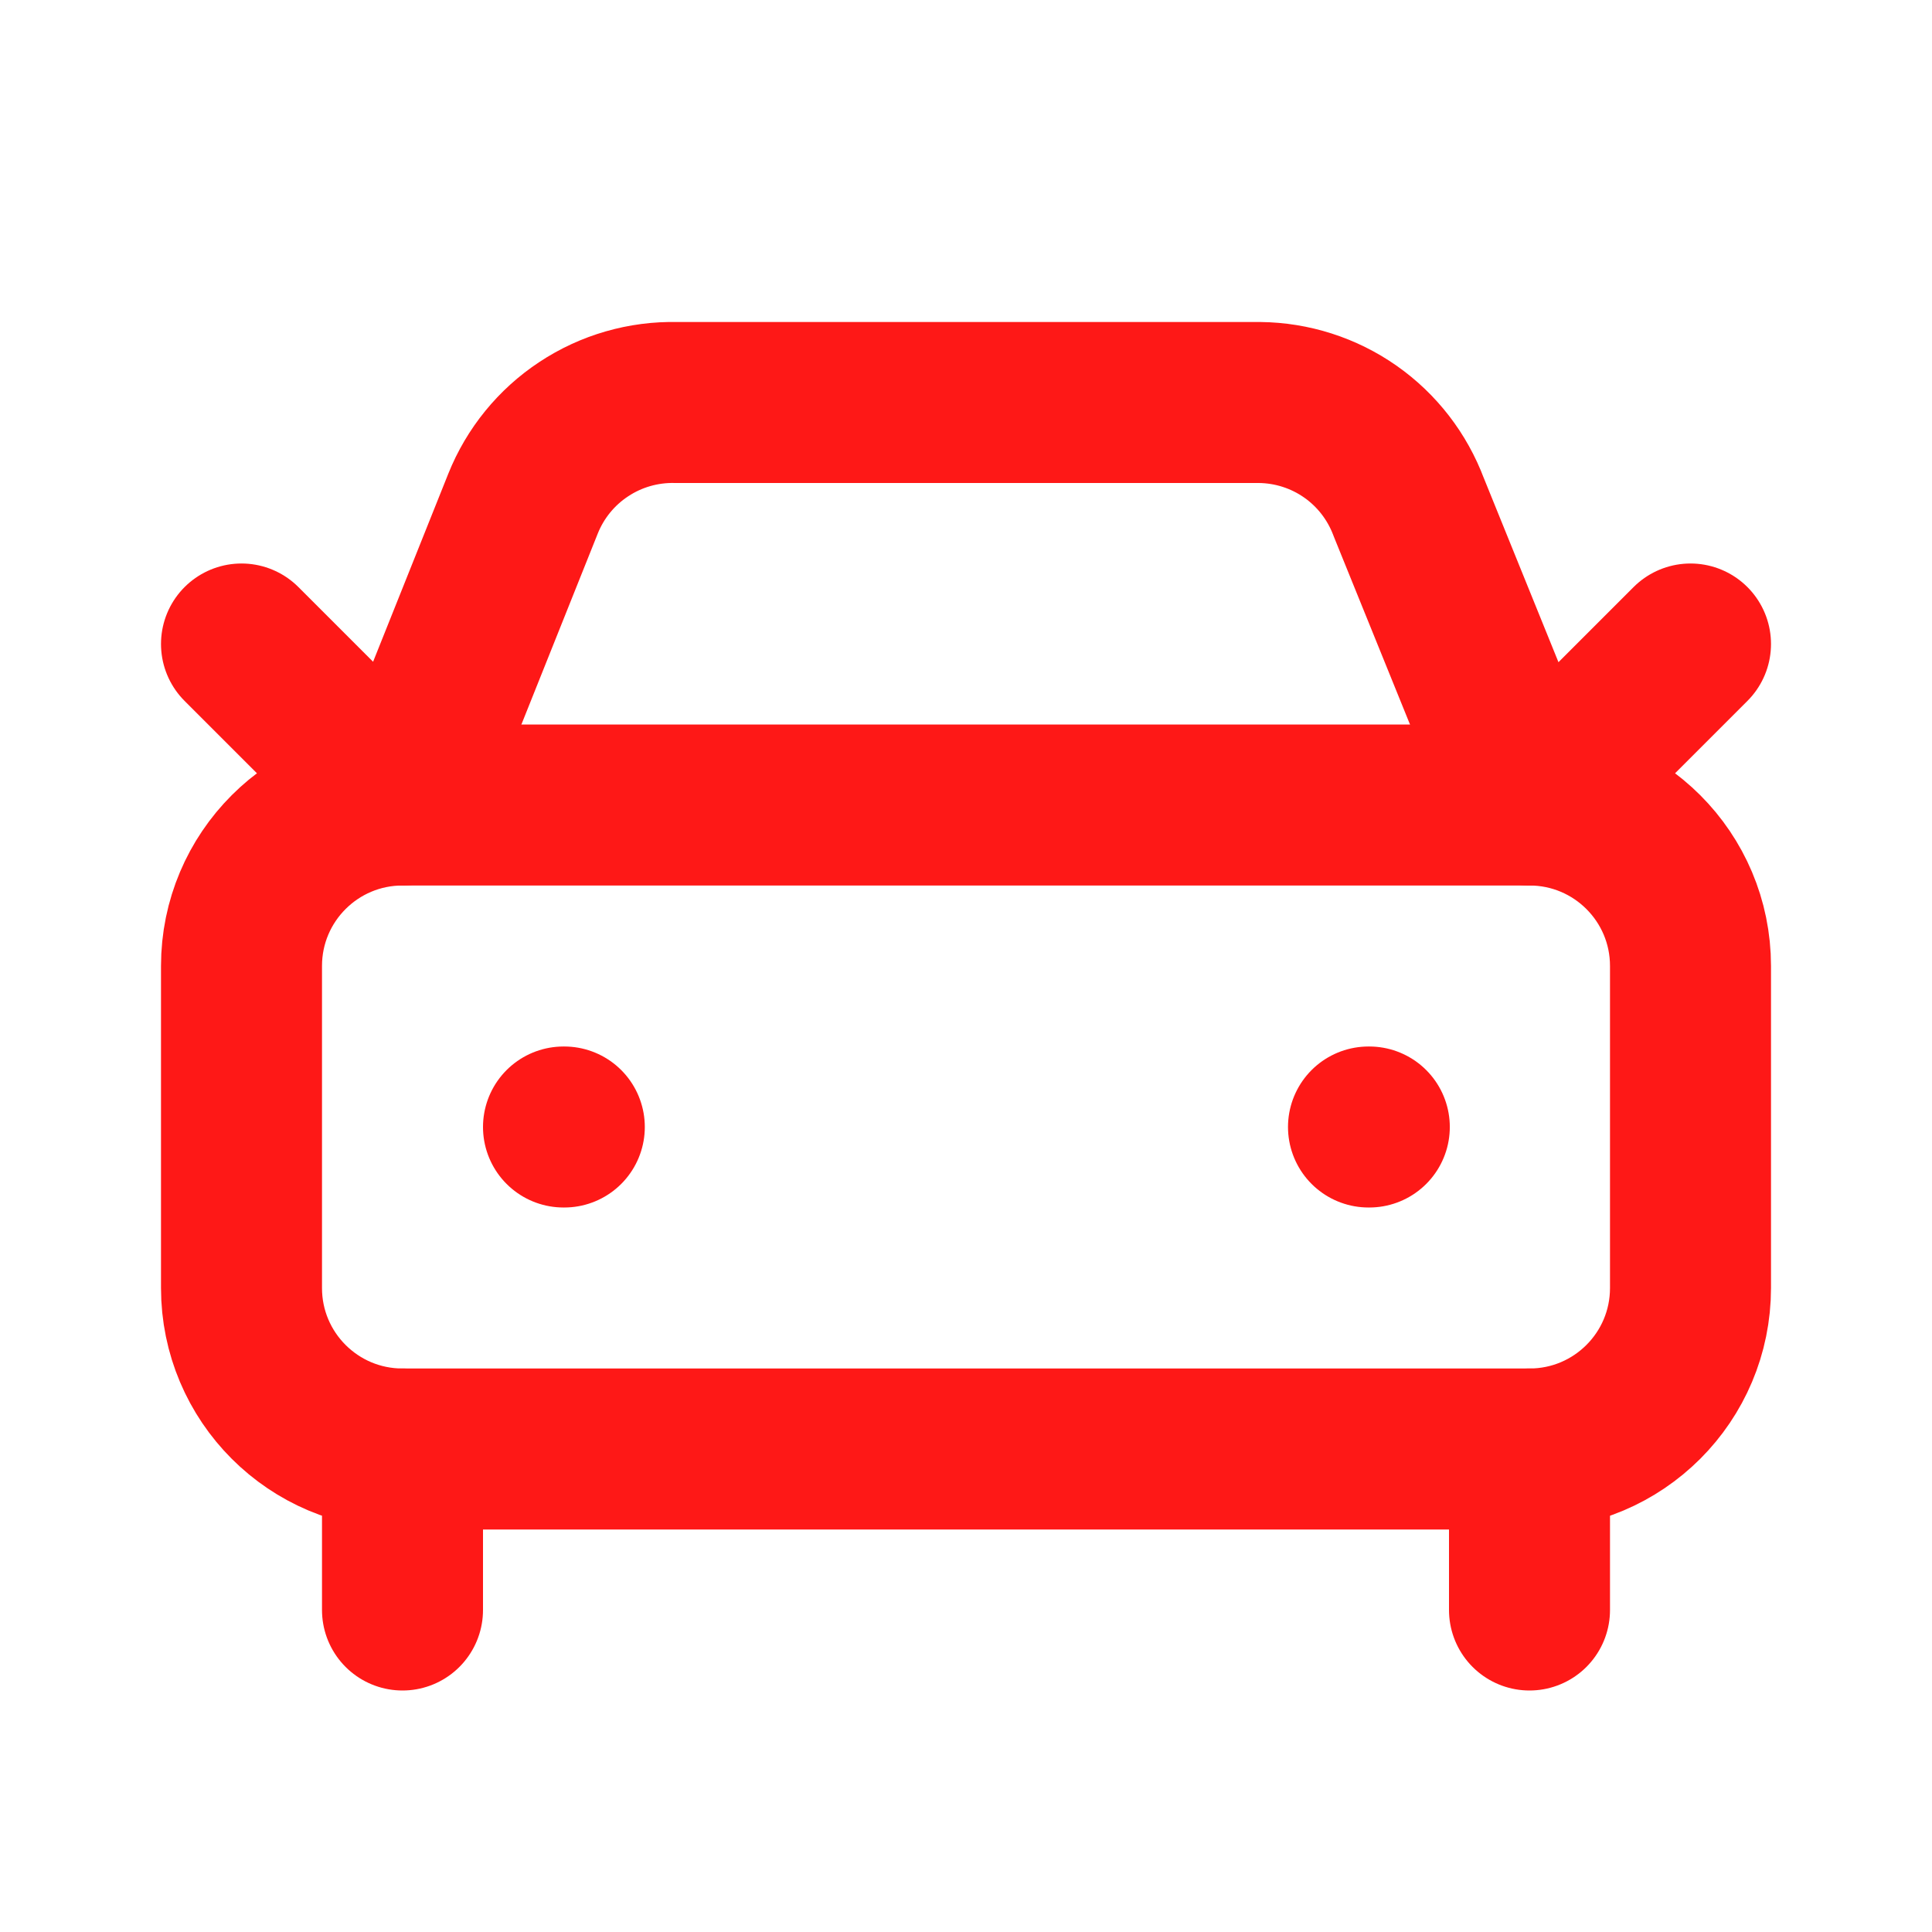 <svg xmlns="http://www.w3.org/2000/svg" fill="none" viewBox="0 0 24 24" height="24" width="24">
<path stroke-linejoin="round" stroke-linecap="round" stroke-width="2" stroke="#FE1817" d="M21 8L19 10L17.5 6.3C17.358 5.921 17.106 5.594 16.775 5.362C16.444 5.13 16.05 5.004 15.646 5H8.4C7.992 4.991 7.592 5.106 7.252 5.331C6.912 5.555 6.648 5.879 6.497 6.257L5 10L3 8"></path>
<path stroke-linejoin="round" stroke-linecap="round" stroke-width="2" stroke="#FE1817" d="M7 14H7.01"></path>
<path stroke-linejoin="round" stroke-linecap="round" stroke-width="2" stroke="#FE1817" d="M17 14H17.01"></path>
<path stroke-linejoin="round" stroke-linecap="round" stroke-width="2" stroke="#FE1817" d="M19 10H5C3.895 10 3 10.895 3 12V16C3 17.105 3.895 18 5 18H19C20.105 18 21 17.105 21 16V12C21 10.895 20.105 10 19 10Z"></path>
<path stroke-linejoin="round" stroke-linecap="round" stroke-width="2" stroke="#FE1817" d="M5 18V20"></path>
<path stroke-linejoin="round" stroke-linecap="round" stroke-width="2" stroke="#FE1817" d="M19 18V20"></path>
</svg>
